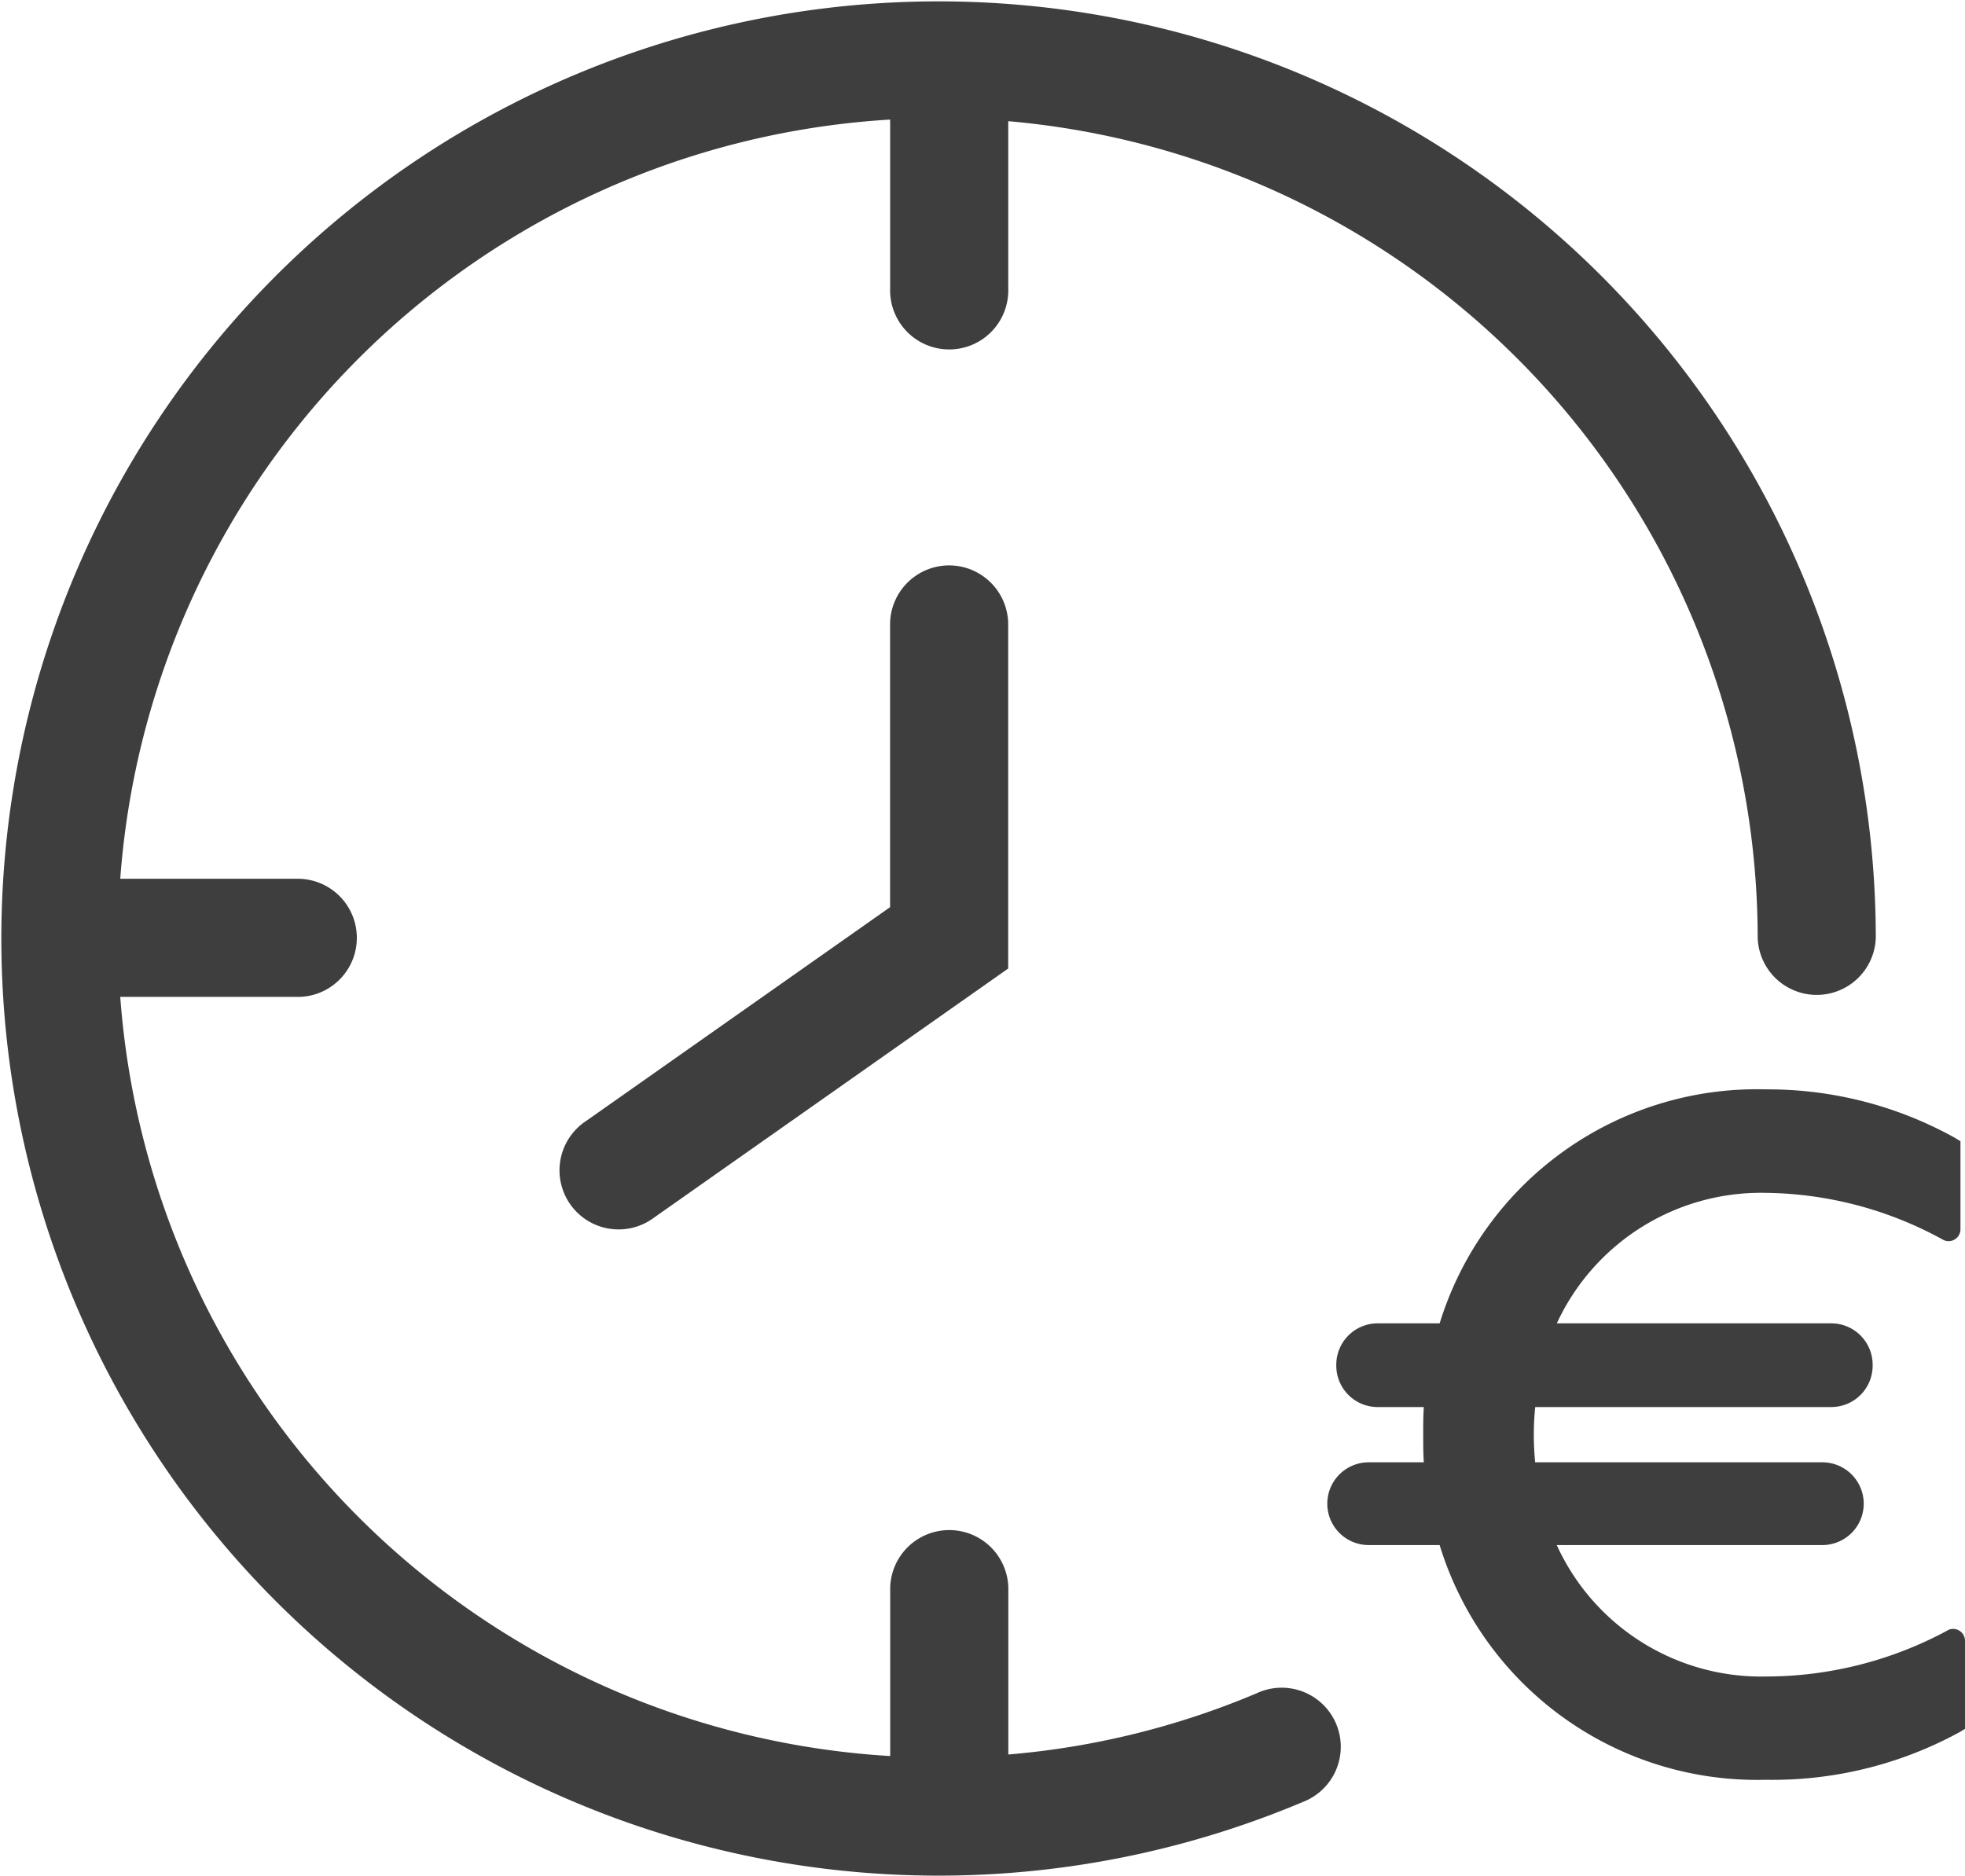 <svg id="Investment_Icon" xmlns="http://www.w3.org/2000/svg" width="29.298" height="27.968" viewBox="0 0 29.298 27.968">
  <path id="Pfad_56" data-name="Pfad 56" d="M18.742,25.247a12.1,12.1,0,0,1-3.708.915V23.667a.881.881,0,0,0-1.761,0v2.518A12.241,12.241,0,0,1,1.793,14.865H4.469a.881.881,0,0,0,0-1.761H1.793A12.241,12.241,0,0,1,13.272,1.783V4.3a.881.881,0,1,0,1.761,0V1.807A12.239,12.239,0,0,1,26.207,13.984a.881.881,0,0,0,1.761,0,13.974,13.974,0,1,0-8.541,12.885.881.881,0,1,0-.686-1.622" transform="translate(0 0)" fill="#3e3e3e"/>
  <path id="Pfad_57" data-name="Pfad 57" d="M73.068,67.837a.881.881,0,0,0-.881.881v4.215l-4.536,3.191a.881.881,0,1,0,1.013,1.441l5.284-3.717v-5.13a.881.881,0,0,0-.881-.881" transform="translate(-58.916 -59.406)" fill="#3e3e3e"/>
  <path id="Pfad_58" data-name="Pfad 58" d="M168.484,138.781a5.705,5.705,0,0,1-2.709.687,3.35,3.35,0,0,1-3.118-1.96h3.96a.617.617,0,0,0,0-1.234h-4.282c-.012-.133-.02-.271-.02-.411s.007-.273.021-.413h4.414a.617.617,0,0,0,.617-.617v-.014a.617.617,0,0,0-.617-.617h-4.092a3.355,3.355,0,0,1,3.117-1.946,5.6,5.6,0,0,1,2.643.7.176.176,0,0,0,.258-.155v-1.315l-.085-.052a5.739,5.739,0,0,0-2.817-.721,4.949,4.949,0,0,0-4.863,3.489h-.924a.617.617,0,0,0-.617.617v.014a.617.617,0,0,0,.617.617h.688c-.009.138-.009.272-.009.413s0,.275.009.411h-.822a.617.617,0,0,0,0,1.234h1.058a4.948,4.948,0,0,0,4.863,3.5,5.818,5.818,0,0,0,2.885-.708l.085-.051v-1.314a.177.177,0,0,0-.26-.156" transform="translate(-139.446 -114.469)" fill="#3e3e3e"/>
</svg>
